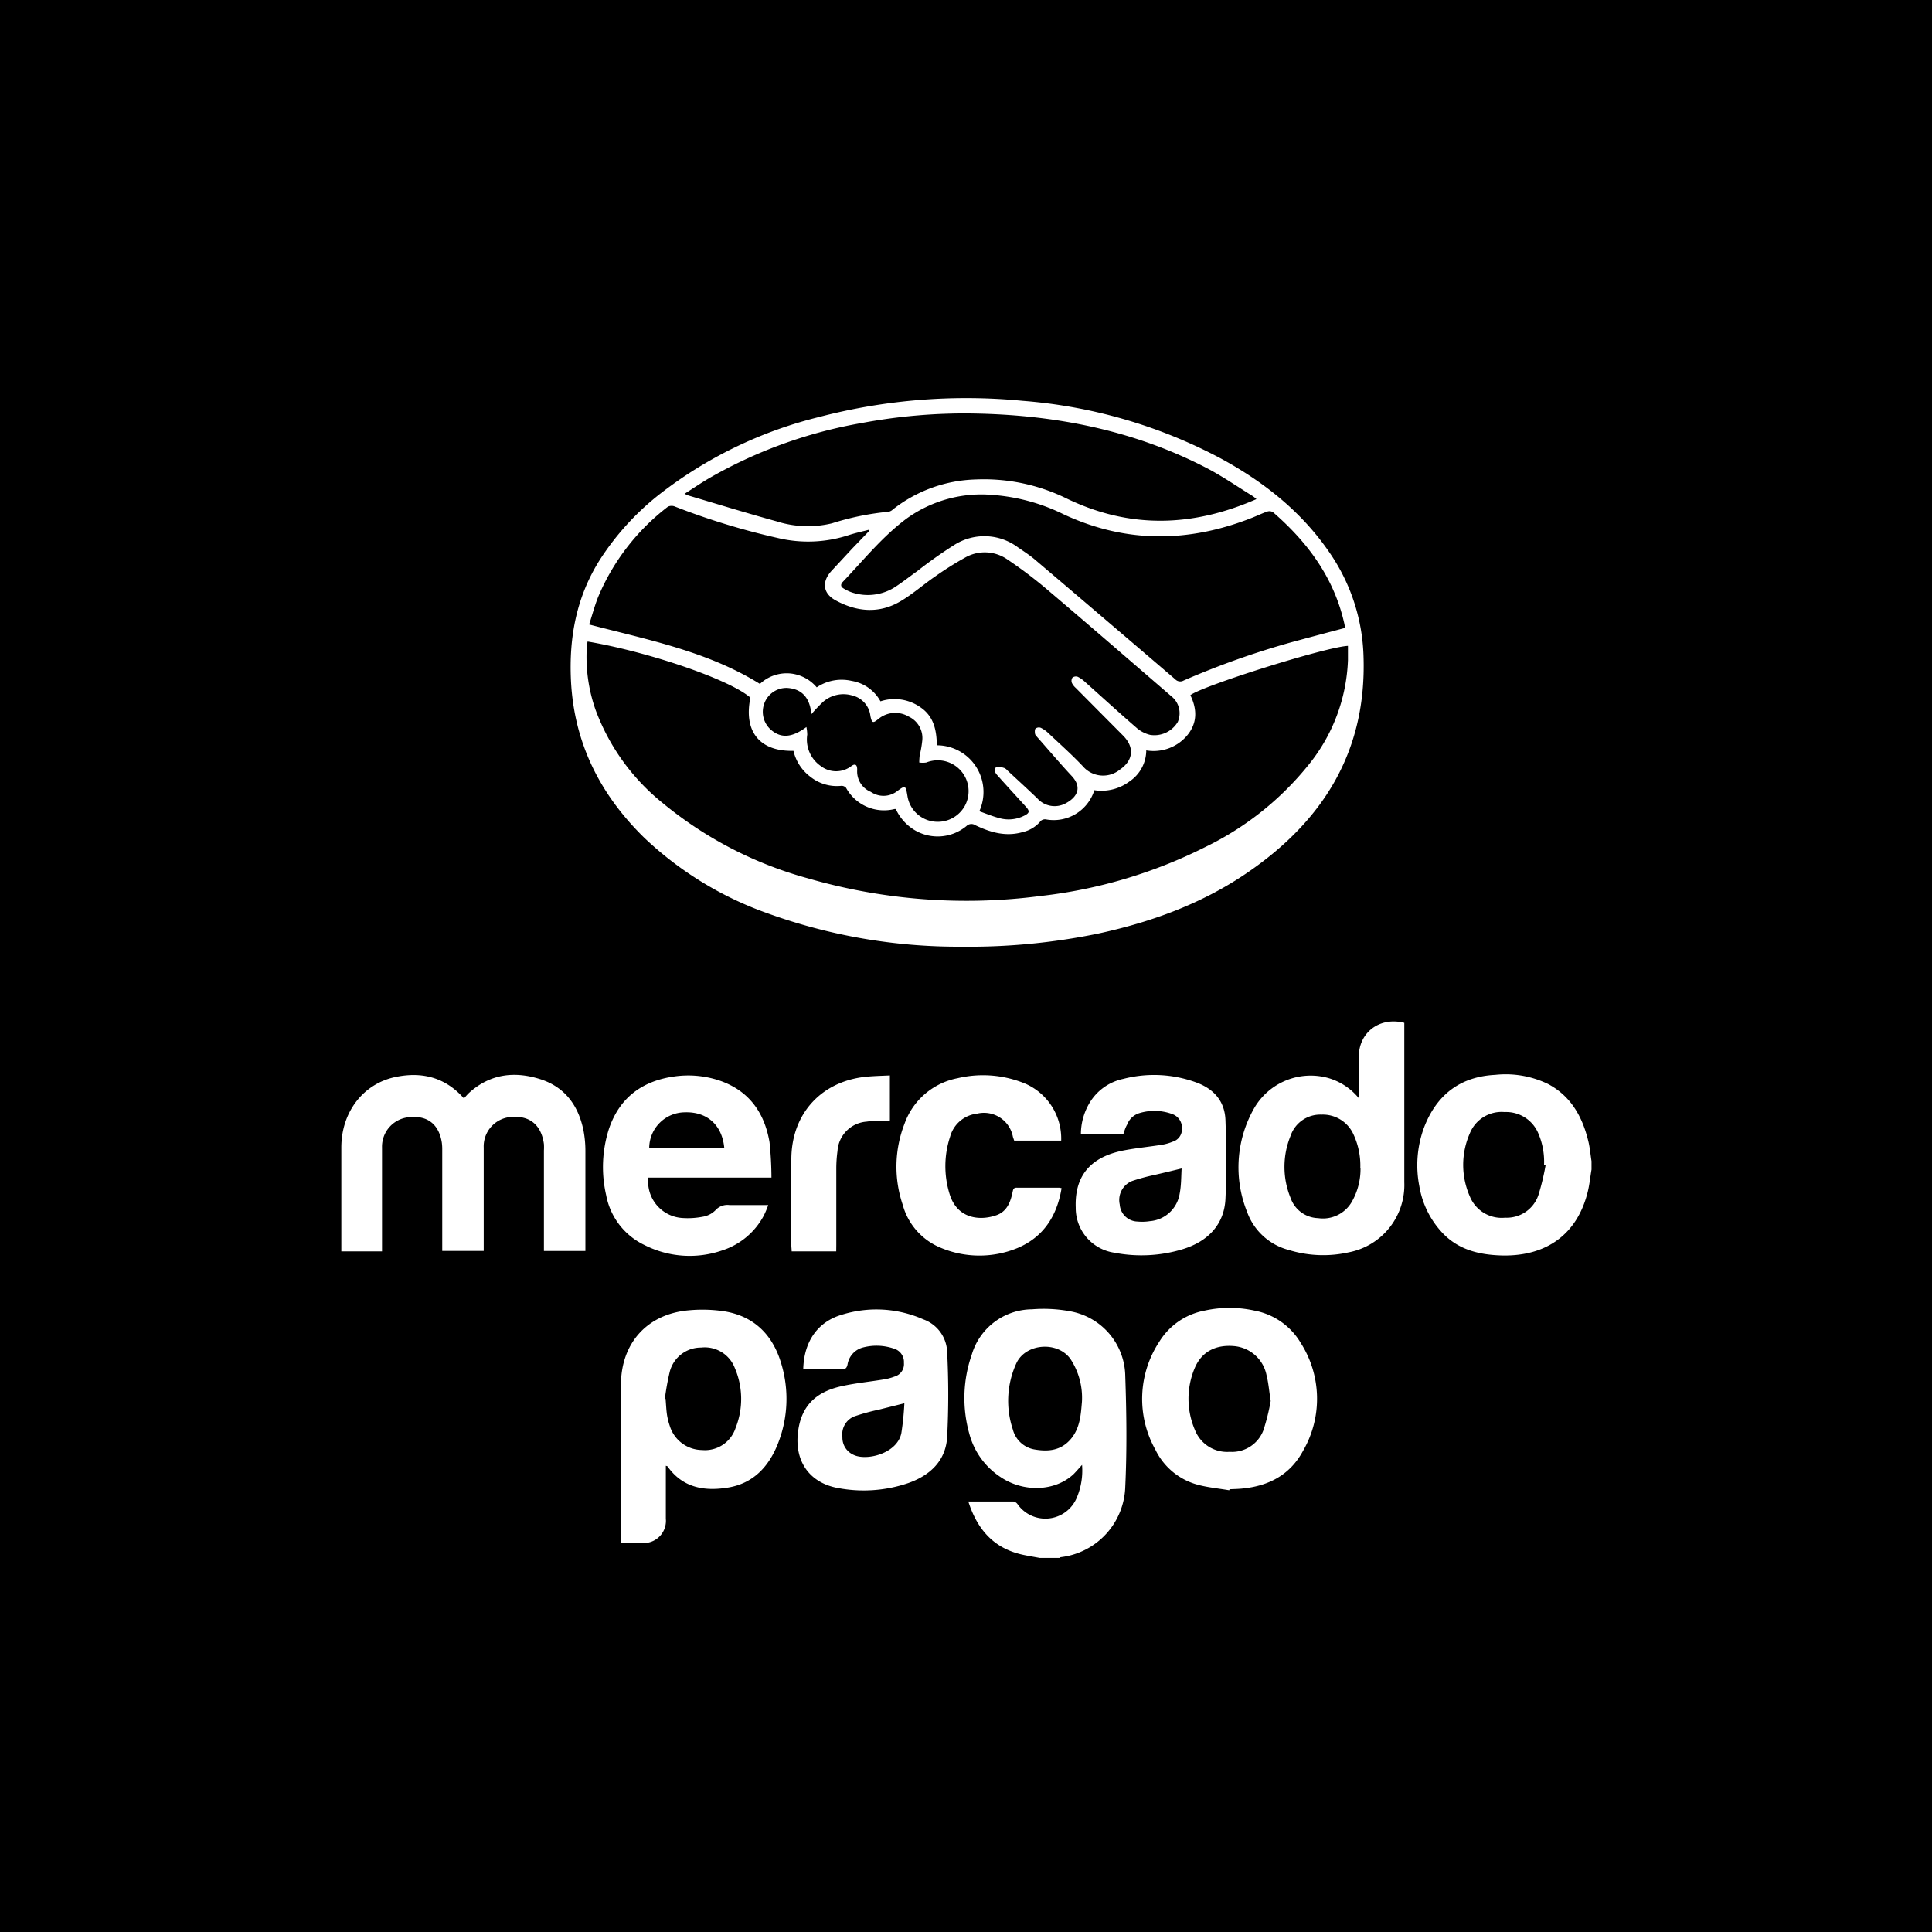 <svg id="Capa_1" data-name="Capa 1" xmlns="http://www.w3.org/2000/svg" viewBox="0 0 300 300"><defs><style>.cls-1{fill:#fff;}</style></defs><rect width="300" height="300"/><path class="cls-1" d="M161.44,241.91c-.9-.17-1.81-.31-2.7-.51-4.47-1-7-3.94-8.38-8.25,2.37,0,4.66,0,7,0a1,1,0,0,1,.64.41,5.28,5.28,0,0,0,9.2-1,10.79,10.79,0,0,0,.82-5.09c-.51.55-.88,1-1.32,1.44-2.83,2.66-7.7,2.88-11.3.47a11.61,11.61,0,0,1-4.9-6.8,20.47,20.47,0,0,1,.39-12.22,9.83,9.83,0,0,1,9.35-7.05,22.31,22.31,0,0,1,5.83.29,10.38,10.38,0,0,1,8.66,10.07c.2,5.72.27,11.48,0,17.2a11.35,11.35,0,0,1-10,10.92c-.07,0-.14.08-.2.12ZM168,217.7a10.94,10.94,0,0,0-1.77-6.66c-2-2.84-7-2.47-8.43.69a14,14,0,0,0-.53,10.23,4.21,4.21,0,0,0,3.49,3.13c2.08.34,4,.13,5.5-1.62S167.84,219.48,168,217.7Z"/><path class="cls-1" d="M247.13,181.6c-.19,1.12-.3,2.25-.56,3.35-1.58,6.61-6.34,10.14-13.3,10-3.52-.09-6.78-.85-9.3-3.52a13.94,13.94,0,0,1-3.58-7.26,16.91,16.91,0,0,1,.7-9c1.93-5.12,5.6-8,11.1-8.27a15.12,15.12,0,0,1,8.17,1.41c3.54,1.87,5.33,5.05,6.25,8.8.26,1,.35,2.13.52,3.2Zm-7.13-.67-.24-.06a11.08,11.08,0,0,0-.87-4.83,5.41,5.41,0,0,0-5.25-3.36,5.31,5.31,0,0,0-5.39,3.27,12.14,12.14,0,0,0,0,9.86,5.33,5.33,0,0,0,5.47,3.27,5.19,5.19,0,0,0,5.15-3.47A36.66,36.66,0,0,0,240,180.93Z"/><path class="cls-1" d="M149.24,147a87.15,87.15,0,0,1-30.1-5.2A53.9,53.9,0,0,1,100,130.05c-6.81-6.68-10.85-14.65-11.34-24.33-.33-6.76.85-13.07,4.51-18.84a41.58,41.58,0,0,1,9.07-10,66.09,66.09,0,0,1,25-12.14,90.34,90.34,0,0,1,31.54-2.5,78.41,78.41,0,0,1,30.71,8.91c6.7,3.63,12.58,8.26,16.93,14.61A29.84,29.84,0,0,1,211.73,102c.47,14.61-6.2,25.35-17.87,33.39-7.1,4.9-15.06,7.8-23.45,9.6A99.63,99.63,0,0,1,149.24,147Zm-58-47.39a8.68,8.68,0,0,0-.12.88,24.79,24.79,0,0,0,1.36,9.74,33.47,33.47,0,0,0,10.29,14.36A60.49,60.49,0,0,0,125.5,136.4a88.56,88.56,0,0,0,36.06,2.73,75.72,75.72,0,0,0,25.67-7.64,46.69,46.69,0,0,0,16-12.77,27.35,27.35,0,0,0,6.08-16.22c0-.73,0-1.47,0-2.21-3.51.18-22.69,6.23-24.47,7.66,1.09,2.23,1.09,4.41-.58,6.34a6.82,6.82,0,0,1-6.27,2.23,5.85,5.85,0,0,1-2.63,4.84,7.25,7.25,0,0,1-5.43,1.34,6.61,6.61,0,0,1-7.54,4.53,1,1,0,0,0-.77.23,5.06,5.06,0,0,1-2.8,1.74c-2.62.76-5,.07-7.37-1.06a1.09,1.09,0,0,0-1.38.13,7,7,0,0,1-8.08.61,7.44,7.44,0,0,1-2.89-3.25,1,1,0,0,0-.21,0,6.72,6.72,0,0,1-7.51-3.29.92.92,0,0,0-.72-.32,6.59,6.59,0,0,1-4.86-1.43,7,7,0,0,1-2.59-4c-5.25.12-7.77-3-6.69-8.26C113.32,105.52,100.71,101.21,91.2,99.61ZM135,82.41l-.08-.15c-1.07.28-2.16.51-3.22.86a20.26,20.26,0,0,1-10.92.42,110.64,110.64,0,0,1-15.94-4.87,1.35,1.35,0,0,0-1.12,0A34.37,34.37,0,0,0,92.84,92.79c-.52,1.34-.89,2.73-1.36,4.18,9.21,2.4,18.42,4.19,26.52,9.23a6.07,6.07,0,0,1,4.53-1.64,6.16,6.16,0,0,1,4.29,2.17,6.93,6.93,0,0,1,5.43-1,6.27,6.27,0,0,1,4.47,3.17,7,7,0,0,1,6.31,1c2,1.41,2.41,3.57,2.44,5.83a7.25,7.25,0,0,1,6.6,10.24c1,.36,2,.77,3.07,1.06a5.34,5.34,0,0,0,3.92-.38c.82-.41.85-.7.25-1.37-1.47-1.62-2.95-3.22-4.4-4.85-.34-.38-.72-.9-.22-1.3.24-.19.84,0,1.26.13a1.19,1.19,0,0,1,.46.36c1.56,1.45,3.13,2.88,4.66,4.35a3.61,3.61,0,0,0,4.57.68c1.48-.83,2.51-2.3.77-4.16s-3.55-4-5.32-6c-.14-.17-.34-.35-.37-.54s-.08-.66.08-.82a.86.86,0,0,1,.81-.12,4.58,4.58,0,0,1,1.16.81c1.81,1.71,3.68,3.37,5.38,5.17a4.13,4.13,0,0,0,5.75.51c2.1-1.44,2.29-3.48.48-5.29q-3.67-3.69-7.34-7.39a2.47,2.47,0,0,1-.6-.78.92.92,0,0,1,.09-.82.88.88,0,0,1,.82-.13,4.46,4.46,0,0,1,1.09.76c2.71,2.42,5.4,4.88,8.15,7.26a5,5,0,0,0,2,1,4.22,4.22,0,0,0,4.29-2,3.36,3.36,0,0,0-1-4c-6.4-5.52-12.78-11.06-19.23-16.53a68.83,68.83,0,0,0-6.21-4.7,6.15,6.15,0,0,0-6.63-.27,50,50,0,0,0-4.6,2.9c-1.85,1.27-3.53,2.78-5.46,3.9-3.3,1.92-6.74,1.59-10-.19-2-1.09-2.17-2.91-.62-4.59l3.2-3.45ZM208.87,97.5c-.05-.29-.09-.53-.15-.78-1.61-7.06-5.69-12.54-11.05-17.19a1.07,1.07,0,0,0-.88-.1c-.79.27-1.55.64-2.33.95-9.84,3.9-19.62,4-29.3-.52a29.91,29.91,0,0,0-10.94-3,19.86,19.86,0,0,0-13.47,3.68c-3.75,2.8-6.67,6.44-9.87,9.8-.42.44-.33.79.17,1.07a6.26,6.26,0,0,0,1.2.57,7.85,7.85,0,0,0,6.55-.71c1.25-.79,2.41-1.72,3.62-2.58a68.49,68.49,0,0,1,5.74-4.06,8.71,8.71,0,0,1,9.89.35c.9.62,1.82,1.21,2.65,1.91q10.91,9.27,21.78,18.58a1.07,1.07,0,0,0,1.32.2,128.68,128.68,0,0,1,16.65-5.92C203.21,99,206,98.26,208.87,97.5Zm-13.77-20a4.81,4.81,0,0,0-.61-.49c-2.4-1.48-4.73-3.1-7.23-4.39-11.32-5.84-23.47-8.2-36.1-8.41a86.39,86.39,0,0,0-17.36,1.48A72.24,72.24,0,0,0,110,74.32c-1.23.73-2.41,1.53-3.71,2.36.33.14.48.22.64.27,4.54,1.35,9.08,2.74,13.65,4a16,16,0,0,0,8.61.31A41.83,41.83,0,0,1,138,79.46a1.32,1.32,0,0,0,.64-.35,21.76,21.76,0,0,1,12.87-4.66,29.2,29.2,0,0,1,14.21,3C175.49,82.14,185.23,81.83,195.1,77.5Zm-69.88,35.39a6.66,6.66,0,0,1,.13,1.19,5,5,0,0,0,2.06,4.84,3.91,3.91,0,0,0,4.84,0c.59-.41.89-.13.85.71a3.42,3.42,0,0,0,2.12,3.33,3.46,3.46,0,0,0,3.94,0c1.46-1.08,1.46-1.07,1.76.71a4.73,4.73,0,0,0,3.82,3.86,4.81,4.81,0,0,0,5.1-2.43,4.79,4.79,0,0,0-6-6.7,3.64,3.64,0,0,1-1.1,0,10.18,10.18,0,0,1,.07-1.11,17.21,17.21,0,0,0,.39-2.22,3.67,3.67,0,0,0-2.08-3.79,4.1,4.1,0,0,0-4.72.36c-.86.7-1,.65-1.24-.43a3.69,3.69,0,0,0-2.8-3.21,4.8,4.8,0,0,0-4.57,1,23.45,23.45,0,0,0-1.8,1.9c-.21-2.32-1.27-3.94-3.79-4.08a3.66,3.66,0,0,0-3.57,2.56,3.72,3.72,0,0,0,1.37,4.17C121.45,114.63,123.09,114.48,125.22,112.89Z"/><path class="cls-1" d="M59.32,194.31H53c0-.3,0-.57,0-.83,0-5.1,0-10.19,0-15.29,0-5.47,3.36-9.89,8.38-10.95,4.08-.86,7.73,0,10.66,3.32.29-.32.55-.64.85-.91,3.24-2.9,7-3.35,11-2.08,3.82,1.22,5.9,4.07,6.7,7.9a17,17,0,0,1,.31,3.34c0,4.81,0,9.63,0,14.44v1H84.46v-15.6a8.44,8.44,0,0,0,0-1c-.38-2.85-2.09-4.36-4.77-4.22a4.58,4.58,0,0,0-4.58,4.79c0,5,0,10,0,14.95v1.07H68.67v-15.7a7.74,7.74,0,0,0-.06-1.08c-.41-2.76-2.12-4.2-4.75-4a4.6,4.6,0,0,0-4.54,4.75c0,5,0,10,0,15Z"/><path class="cls-1" d="M103.39,227.6v.92c0,2.43,0,4.87,0,7.3a3.45,3.45,0,0,1-3.75,3.77H96.42V215.06c0-6.51,4.1-11.06,10.59-11.6a22.65,22.65,0,0,1,5.58.18c4.52.78,7.36,3.63,8.67,7.93a18.86,18.86,0,0,1-.49,12.66c-1.42,3.55-3.84,6.15-7.79,6.77-3.66.59-7,0-9.33-3.3C103.62,227.66,103.56,227.66,103.39,227.6Zm-.15-10.4.11,0c.07.81.1,1.62.21,2.42a10.17,10.17,0,0,0,.44,1.79,5.3,5.3,0,0,0,5,3.75,5,5,0,0,0,5.22-3.42,12.19,12.19,0,0,0-.12-9.32,5,5,0,0,0-5.23-3.17A5,5,0,0,0,104,213,38.49,38.49,0,0,0,103.24,217.2Z"/><path class="cls-1" d="M211,170.53c0-2.15,0-4.3,0-6.46,0-3.78,3.25-6.22,7.06-5.25v1l0,23.77a10.64,10.64,0,0,1-8.63,10.87,18.08,18.08,0,0,1-9.29-.36,9.4,9.4,0,0,1-6.5-5.94,18.54,18.54,0,0,1,1.06-16,10.14,10.14,0,0,1,11.55-4.77A9.56,9.56,0,0,1,211,170.53Zm.23,10.82a11.51,11.51,0,0,0-1.13-5.35,5.21,5.21,0,0,0-4.91-2.92,4.86,4.86,0,0,0-4.79,3.29,12.72,12.72,0,0,0,0,9.64,4.67,4.67,0,0,0,4.28,3.14,5.17,5.17,0,0,0,5.25-2.57A10.27,10.27,0,0,0,211.26,181.35Z"/><path class="cls-1" d="M119.79,182.86H100.67a5.67,5.67,0,0,0,5.17,6.26,12.13,12.13,0,0,0,3.24-.18,3.64,3.64,0,0,0,2-1,2.49,2.49,0,0,1,2.21-.82c1.92,0,3.85,0,6,0a14.08,14.08,0,0,1-.7,1.66,11.19,11.19,0,0,1-6.41,5.37,15.48,15.48,0,0,1-12.06-.8,10.75,10.75,0,0,1-6-7.79,19.4,19.4,0,0,1,.44-10.28c1.65-4.86,5.19-7.46,10.21-8.14a15.28,15.28,0,0,1,6.72.57c4.69,1.51,7.2,4.94,8,9.64A53.71,53.71,0,0,1,119.79,182.86Zm-19-4.66h11.67c-.35-3.54-2.69-5.59-6.11-5.48A5.57,5.57,0,0,0,100.81,178.2Z"/><path class="cls-1" d="M190.87,231.41c-1.62-.28-3.27-.43-4.85-.85a10.26,10.26,0,0,1-6.61-5.45,16.14,16.14,0,0,1,.6-16.76,10.52,10.52,0,0,1,7-4.83,18,18,0,0,1,7.83,0,10.6,10.6,0,0,1,7.13,5,16.11,16.11,0,0,1,.37,16.76c-2,3.72-5.31,5.46-9.41,5.86-.67.07-1.34.08-2,.11Zm6.44-13.86c-.25-1.6-.34-2.83-.64-4a5.63,5.63,0,0,0-5.08-4.53c-2.84-.24-5,.89-6.06,3.38a12.25,12.25,0,0,0,.05,9.72,5.36,5.36,0,0,0,5.36,3.32,5.21,5.21,0,0,0,5.24-3.35A33.12,33.12,0,0,0,197.31,217.55Z"/><path class="cls-1" d="M124.73,212.54c.13-4.42,2.4-7.32,5.93-8.37a18,18,0,0,1,12.71.7,5.58,5.58,0,0,1,3.7,5,128.83,128.83,0,0,1,0,13.33c-.24,3.66-2.68,5.92-6.06,7.1a21.4,21.4,0,0,1-10.85.77c-4.51-.8-6.85-4.24-6.23-8.82.5-3.81,2.62-6.09,6.74-7,2.16-.48,4.36-.69,6.54-1.05a8.19,8.19,0,0,0,1.7-.45,2,2,0,0,0,1.45-2.11,2.16,2.16,0,0,0-1.57-2.23,8.27,8.27,0,0,0-4.8-.17,3.26,3.26,0,0,0-2.39,2.66c-.12.53-.32.73-.88.72-1.76,0-3.53,0-5.29,0C125.16,212.59,125,212.56,124.73,212.54Zm15.7,5.36-4,1a31.45,31.45,0,0,0-3.86,1.07,3,3,0,0,0-1.76,3.15,2.91,2.91,0,0,0,1.76,2.8c2,.95,6.74-.2,7.39-3.38A43.44,43.44,0,0,0,140.43,217.9Z"/><path class="cls-1" d="M174.43,176.11h-6.59a9.52,9.52,0,0,1,1.57-5.21,8,8,0,0,1,5-3.37,19.05,19.05,0,0,1,11.23.51c2.82,1,4.55,2.93,4.65,5.92.14,4.06.18,8.12,0,12.17s-2.78,6.66-6.63,7.84a22,22,0,0,1-10.62.55,7,7,0,0,1-6-7c-.19-4.92,2.27-7.89,7.49-8.89,1.94-.37,3.92-.56,5.88-.87a7.59,7.59,0,0,0,1.69-.48,2,2,0,0,0,1.43-2,2.25,2.25,0,0,0-1.51-2.29,8,8,0,0,0-5.11-.14,2.94,2.94,0,0,0-1.89,1.78C174.75,175.09,174.61,175.57,174.43,176.11Zm9,5.34c-1.5.37-2.85.69-4.19,1a30.38,30.38,0,0,0-3.46.94,3.17,3.17,0,0,0-1.91,3.63,2.84,2.84,0,0,0,2.77,2.66,7.66,7.66,0,0,0,1.91-.06,5.09,5.09,0,0,0,4.63-4.28C183.43,184.06,183.41,182.71,183.48,181.45Z"/><path class="cls-1" d="M164.78,177.11h-7.3c-.06-.19-.14-.39-.2-.6a4.57,4.57,0,0,0-5.57-3.58,4.89,4.89,0,0,0-4.17,3.55,14.61,14.61,0,0,0-.09,8.92c1.22,4,4.89,4.15,7.29,3.29,1.63-.58,2.18-2.06,2.5-3.61.08-.39.14-.67.65-.66,2.18,0,4.37,0,6.55,0a2.3,2.3,0,0,1,.4.08c-.7,4.3-2.81,7.59-6.84,9.29a15.5,15.5,0,0,1-12-.07,10.06,10.06,0,0,1-5.83-6.66,18.38,18.38,0,0,1,.29-12.58,10.94,10.94,0,0,1,8.24-7.06,17.06,17.06,0,0,1,10.6.89A9.31,9.31,0,0,1,164.78,177.11Z"/><path class="cls-1" d="M129.85,194.31h-6.92c0-.32-.05-.62-.05-.91,0-4.45,0-8.9,0-13.35,0-7.25,4.85-12.38,12.09-12.9,1.05-.08,2.1-.11,3.21-.16v7c-1.24.06-2.44,0-3.62.18a4.87,4.87,0,0,0-4.51,4.54,20.51,20.51,0,0,0-.19,2.59c0,4,0,8,0,12Z"/></svg>